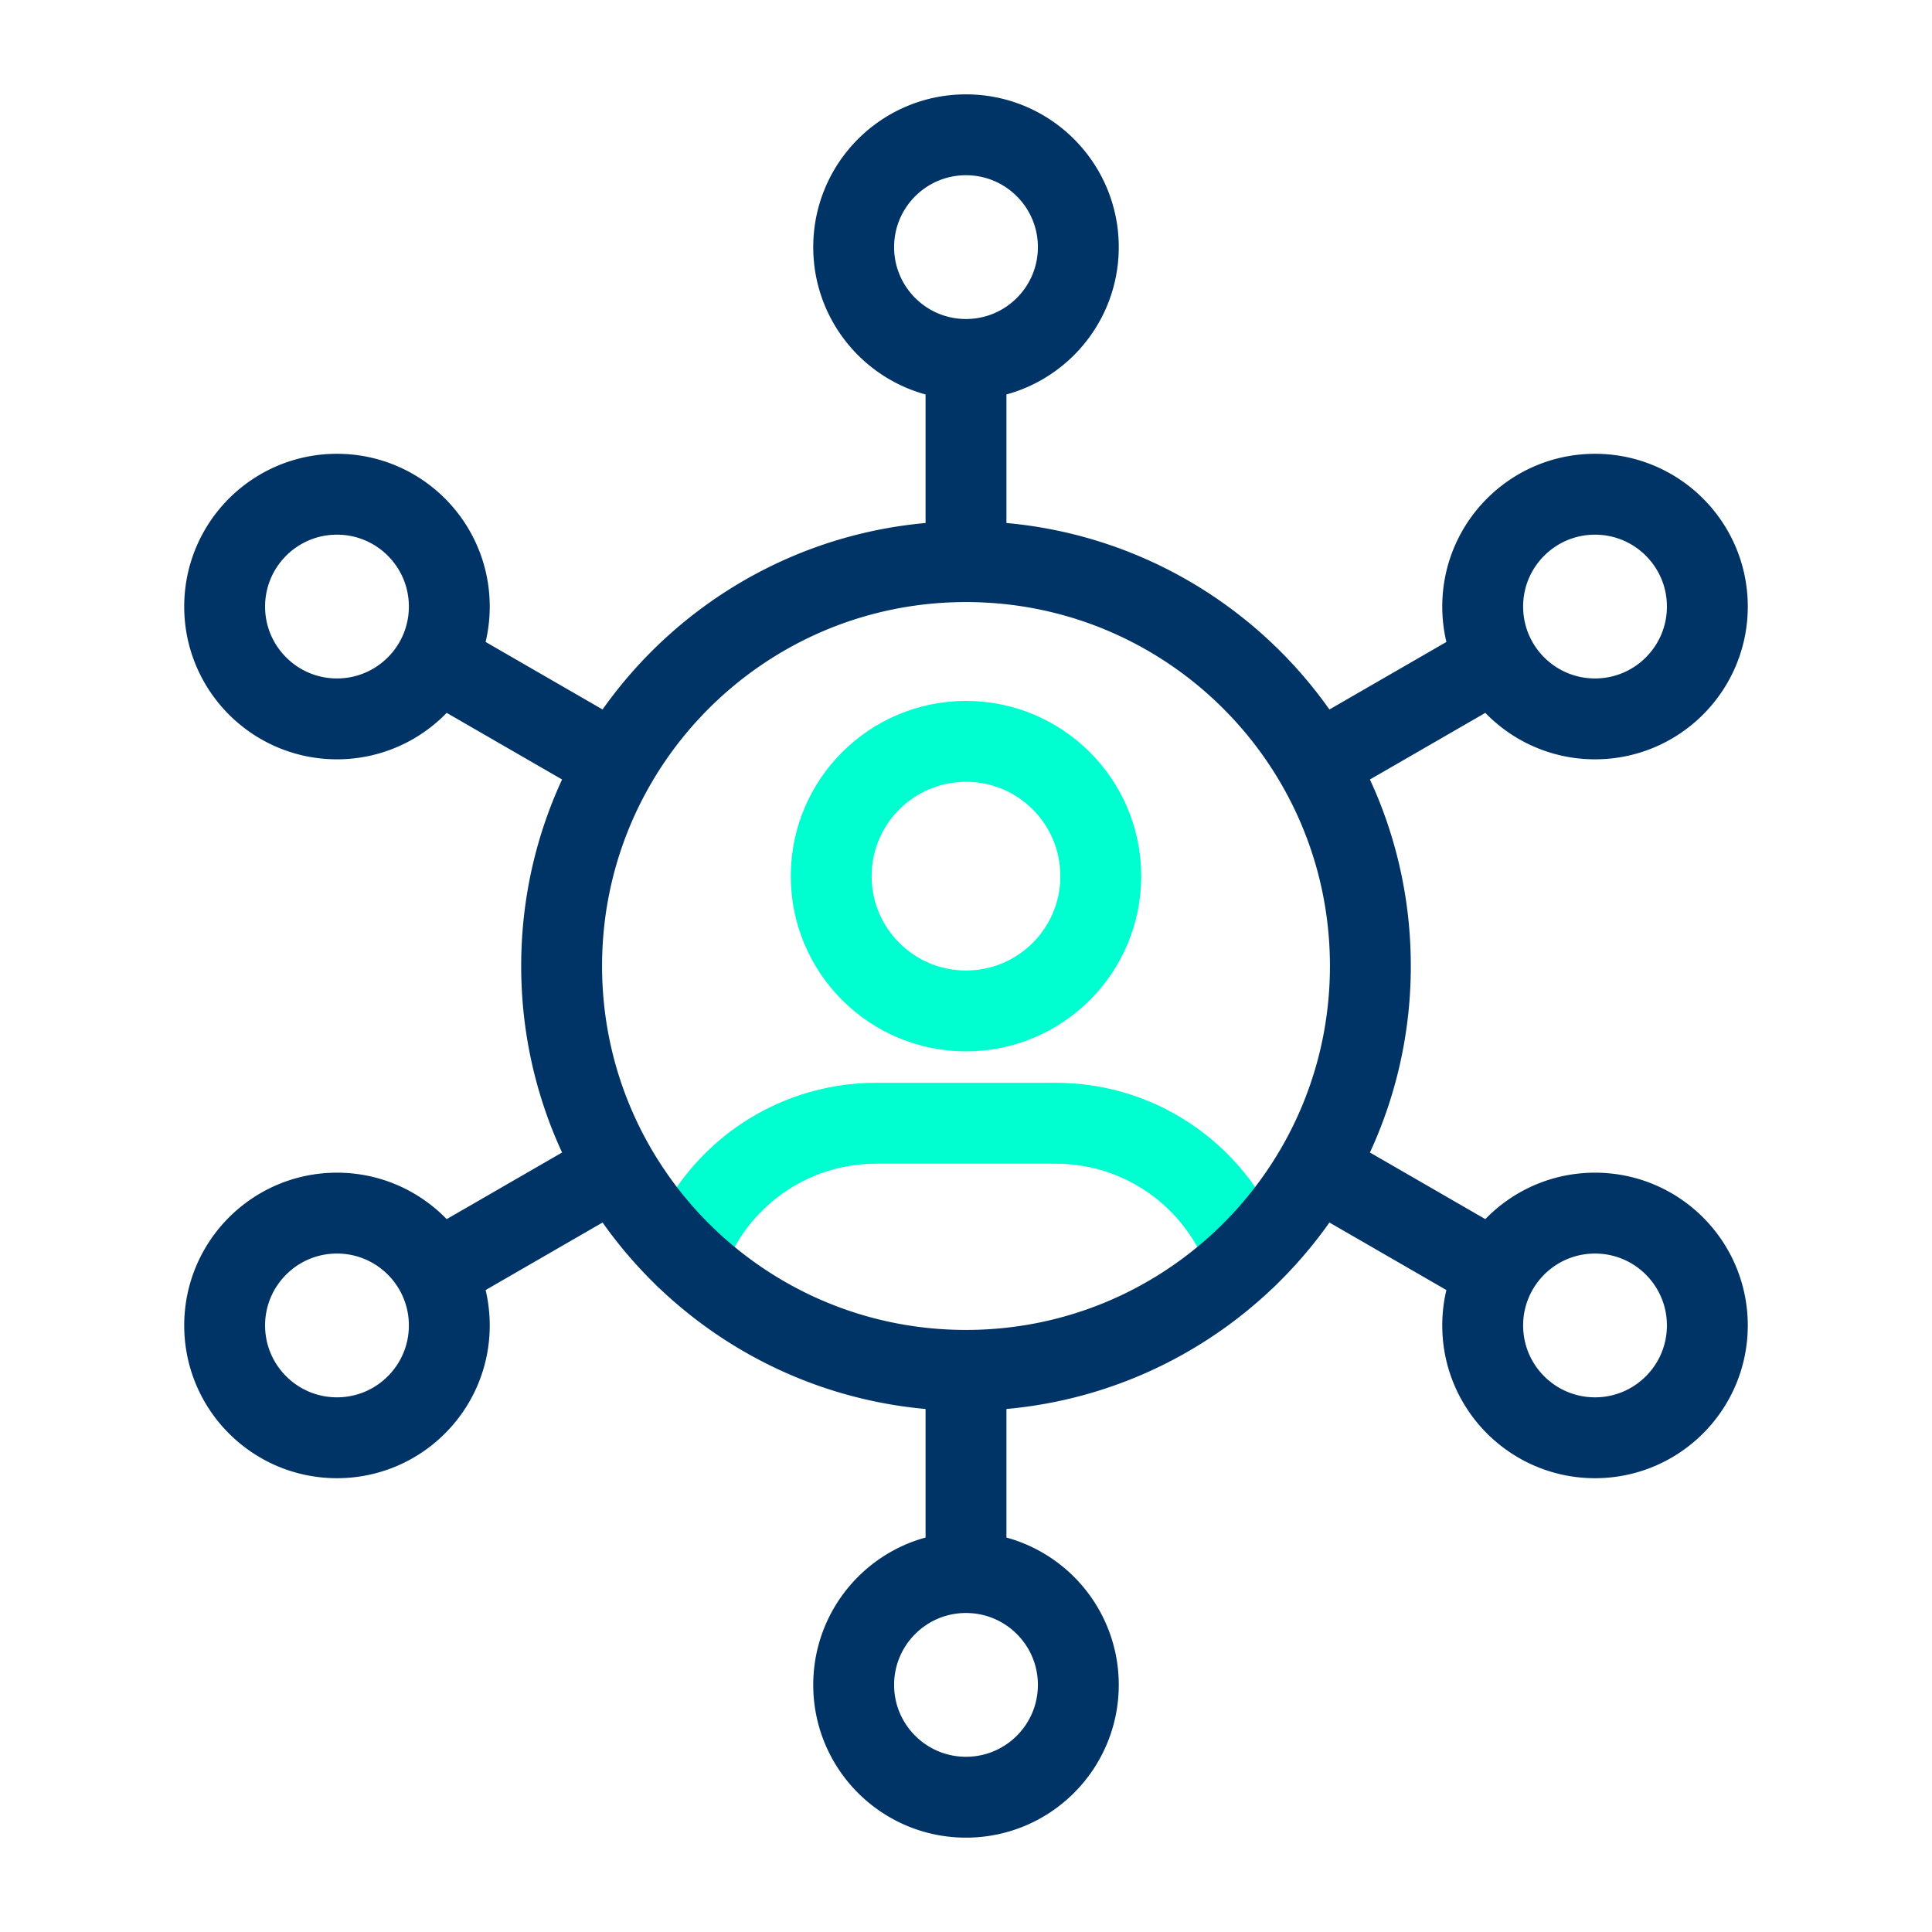 <svg xmlns="http://www.w3.org/2000/svg" width="430" height="430" fill="none" viewBox="0 0 430 430"><g stroke-linecap="round" stroke-linejoin="round" stroke-miterlimit="10" stroke-width="18"><path stroke="#00ffd0" d="M277.391 279.864C271.175 262.457 254.542 250 235 250h-40c-19.543 0-36.176 12.457-42.391 29.864M245 195c0 16.569-13.432 30-30 30-16.569 0-30-13.431-30-30s13.431-30 30-30c16.568 0 30 13.431 30 30"/><path stroke="#036" d="M215 305v45m0-45c24.224 0 46.212-9.57 62.391-25.136a90.4 90.4 0 0 0 15.564-19.857M215 305c-24.224 0-46.212-9.57-62.391-25.136a90.4 90.4 0 0 1-15.564-19.856M215 125V80m0 45c-33.31 0-62.393 18.096-77.955 44.992M215 125c33.31 0 62.393 18.096 77.955 44.993M215 350c-13.807 0-25 11.193-25 25s11.193 25 25 25 25-11.193 25-25-11.193-25-25-25m0-270c13.807 0 25-11.193 25-25s-11.193-25-25-25-25 11.193-25 25 11.193 25 25 25M97.005 146.875A24.9 24.9 0 0 0 100 135c0-13.807-11.193-25-25-25s-25 11.193-25 25 11.193 25 25 25c9.509 0 17.778-5.309 22.005-13.125m0 0 40.04 23.117m0 0C129.384 183.232 125 198.604 125 215s4.384 31.768 12.045 45.008m155.91-.001C300.616 246.768 305 231.396 305 215s-4.384-31.768-12.045-45.007m0 90.014 40.04 23.117m0-136.248C337.222 154.691 345.491 160 355 160c13.807 0 25-11.193 25-25s-11.193-25-25-25-25 11.193-25 25c0 4.298 1.085 8.343 2.995 11.876m0 0-40.04 23.117M97.005 283.125C92.778 275.309 84.509 270 75 270c-13.807 0-25 11.193-25 25s11.193 25 25 25 25-11.193 25-25c0-4.298-1.085-8.343-2.995-11.875m0 0 40.04-23.117m195.95 23.116A24.9 24.9 0 0 0 330 295c0 13.807 11.193 25 25 25s25-11.193 25-25-11.193-25-25-25c-9.509 0-17.778 5.309-22.005 13.124"/></g></svg>